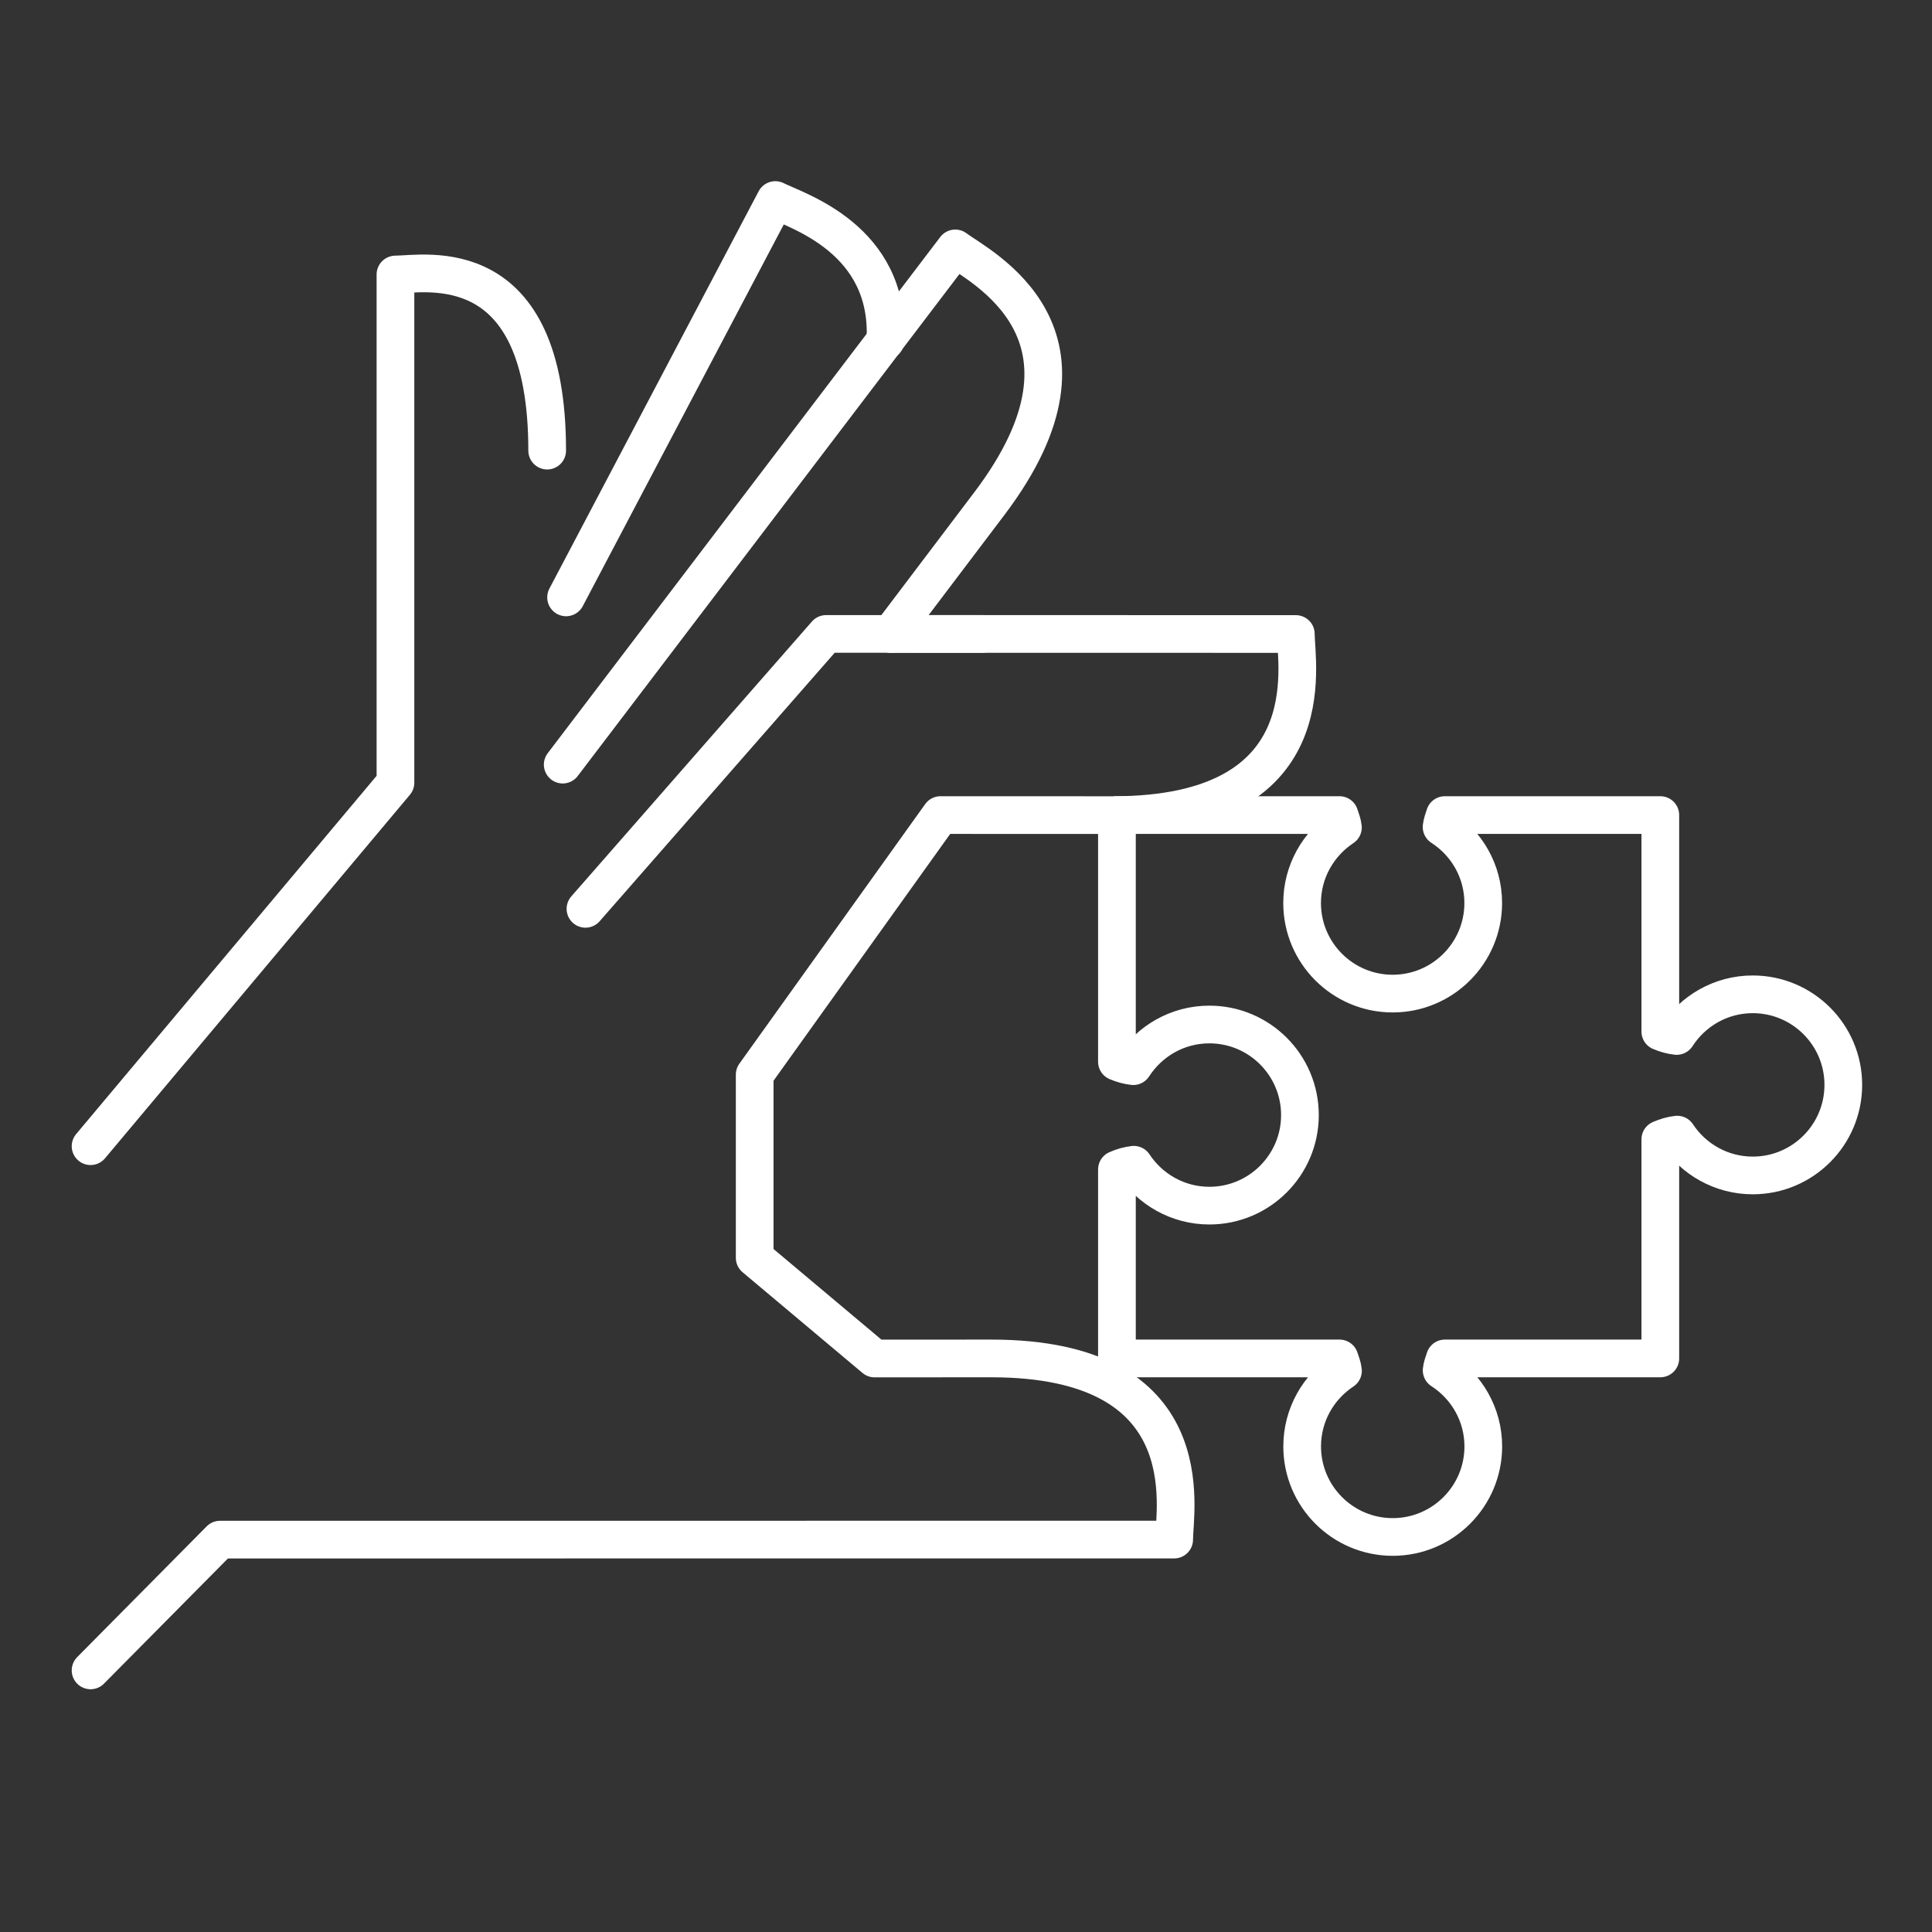 <?xml version="1.0" encoding="UTF-8"?> <svg xmlns="http://www.w3.org/2000/svg" width="164" height="164" viewBox="0 0 164 164" fill="none"><rect x="0" y="0" width="164" height="164" fill="#333333" stroke="none"/><path d="M148.784 84.404C146.073 84.404 143.695 85.818 142.326 87.94C141.88 87.894 141.409 87.766 140.938 87.566V69.188H122.646C122.534 69.526 122.406 69.874 122.37 70.197C124.491 71.571 125.906 73.938 125.906 76.655C125.906 80.898 122.462 84.342 118.218 84.342C113.975 84.342 110.531 80.898 110.531 76.655C110.531 73.974 111.915 71.617 113.995 70.238C113.96 69.9 113.826 69.541 113.703 69.188H94.812V90.128C95.289 90.328 95.755 90.456 96.201 90.502C97.575 88.381 99.943 86.966 102.659 86.966C106.902 86.966 110.346 90.41 110.346 94.654C110.346 98.897 106.902 102.341 102.659 102.341C99.978 102.341 97.621 100.957 96.242 98.871C95.781 98.923 95.299 99.056 94.812 99.271V115.312H113.708C113.831 115.666 113.965 116.025 114 116.363C111.915 117.742 110.536 120.099 110.536 122.78C110.536 127.023 113.98 130.467 118.224 130.467C122.467 130.467 125.911 127.023 125.911 122.78C125.911 120.069 124.497 117.696 122.375 116.322C122.406 115.999 122.539 115.651 122.651 115.312H140.938V96.714C141.43 96.499 141.906 96.365 142.373 96.314C143.746 98.395 146.104 99.779 148.784 99.779C153.027 99.779 156.471 96.335 156.471 92.091C156.471 87.848 153.027 84.404 148.784 84.404Z" stroke="white" stroke-width="3.2" stroke-miterlimit="10" stroke-linecap="round" stroke-linejoin="round"></path><path d="M75.611 53.814L83.98 42.754C94.896 28.322 83.134 22.634 81.089 21.086L47.767 64.905" stroke="white" stroke-width="3.2" stroke-miterlimit="10" stroke-linecap="round" stroke-linejoin="round"></path><path d="M75.158 28.933C75.614 20.272 67.599 17.889 65.815 16.981L48.052 50.709" stroke="white" stroke-width="3.2" stroke-miterlimit="10" stroke-linecap="round" stroke-linejoin="round"></path><path d="M49.698 77.147L70.126 53.812H83.38" stroke="white" stroke-width="3.2" stroke-miterlimit="10" stroke-linecap="round" stroke-linejoin="round"></path><path d="M46.448 38.251C46.448 21.143 36.131 23.286 33.569 23.301V66.438L7.688 97.296" stroke="white" stroke-width="3.2" stroke-miterlimit="10" stroke-linecap="round" stroke-linejoin="round"></path><path d="M7.688 141.793L18.681 130.693L99.671 130.688C99.671 128.125 102.234 115.312 84.137 115.312L74.241 115.318L64.062 106.769V91.225L79.837 69.188L94.464 69.193C112.56 69.193 109.998 56.38 109.998 53.818L75.691 53.812" stroke="white" stroke-width="3.2" stroke-miterlimit="10" stroke-linecap="round" stroke-linejoin="round"></path></svg> 